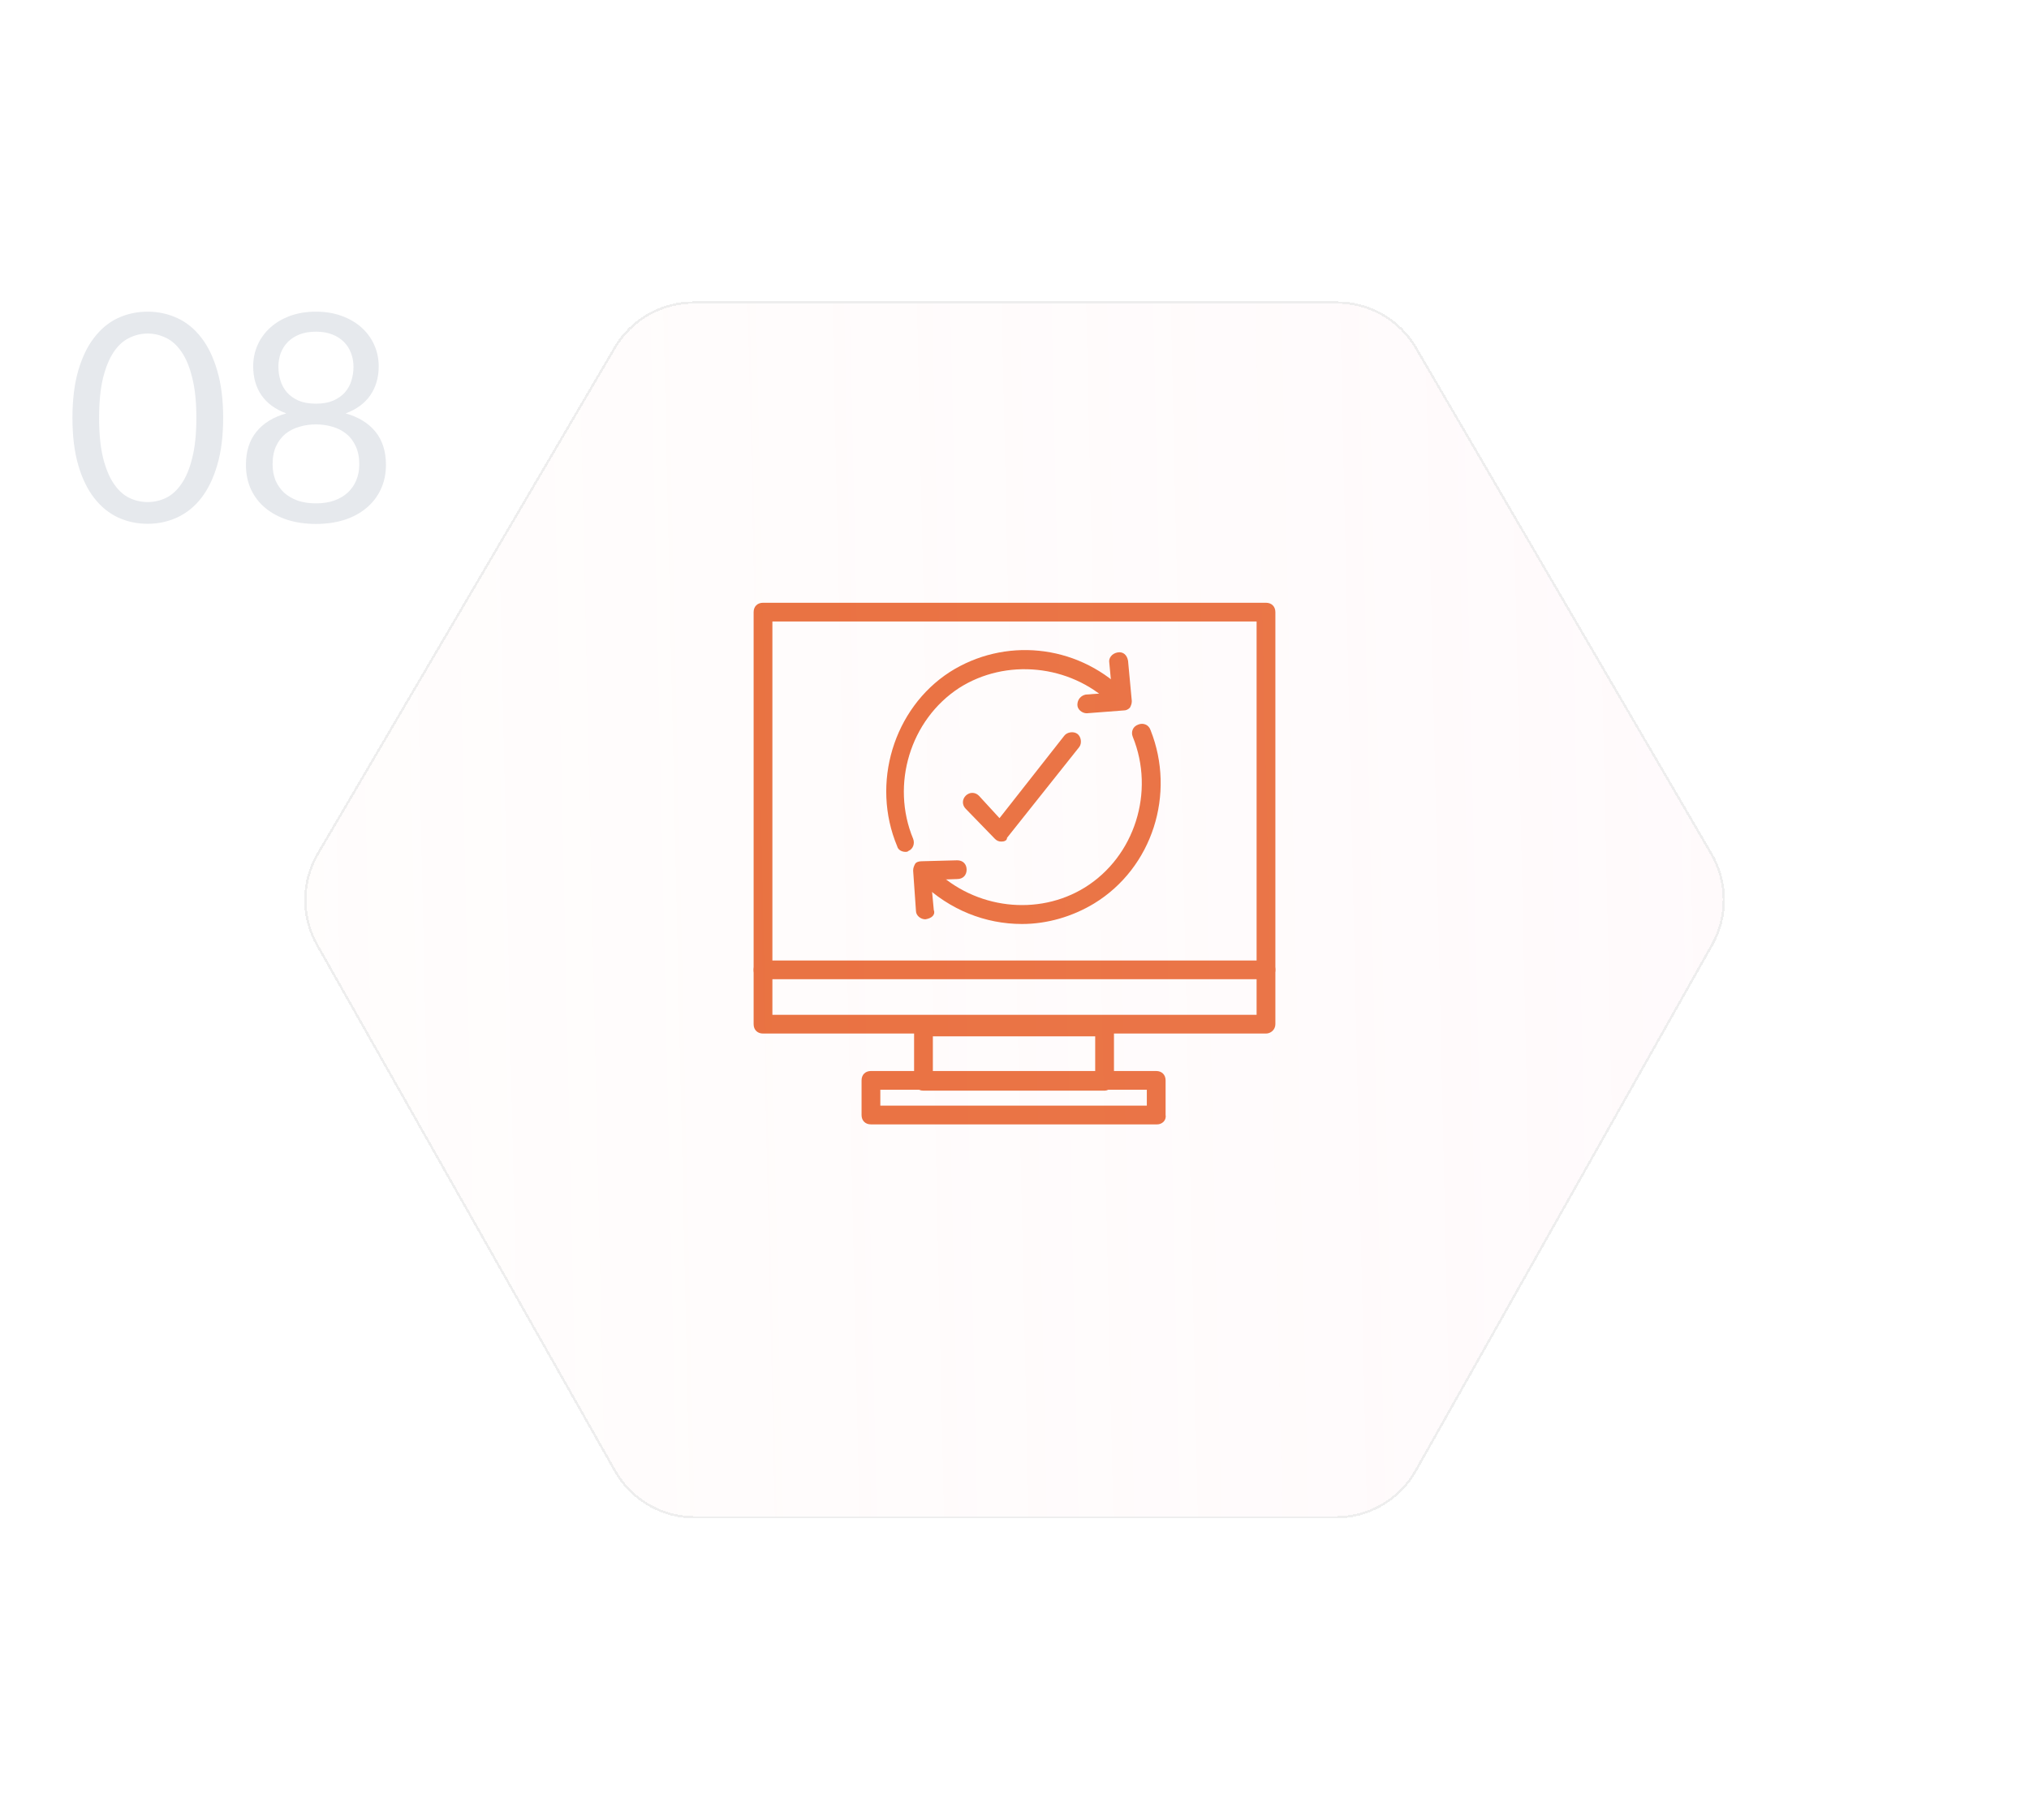 <svg width="175" height="157" viewBox="0 0 175 157" fill="none" xmlns="http://www.w3.org/2000/svg">
<path d="M109.191 89.163H65.809C65.324 89.163 65 88.84 65 88.356V52.808C65 52.323 65.324 52 65.809 52H109.191C109.676 52 110 52.323 110 52.808V88.356C110 88.84 109.595 89.163 109.191 89.163ZM66.619 87.548H108.381V53.616H66.619V87.548Z" fill="#E66029"/>
<path d="M109.191 84.478H65.809C65.324 84.478 65 84.154 65 83.67C65 83.185 65.324 82.862 65.809 82.862H109.191C109.676 82.862 110 83.185 110 83.67C110 84.154 109.595 84.478 109.191 84.478Z" fill="#E66029"/>
<path d="M95.27 94.091H79.649C79.164 94.091 78.84 93.768 78.84 93.284V88.598C78.84 88.113 79.164 87.79 79.649 87.79H95.27C95.755 87.79 96.079 88.113 96.079 88.598V93.284C96.079 93.688 95.674 94.091 95.27 94.091ZM80.459 92.476H94.46V89.406H80.459V92.476Z" fill="#E66029"/>
<path d="M99.803 97H75.118C74.632 97 74.309 96.677 74.309 96.192V93.203C74.309 92.718 74.632 92.395 75.118 92.395H99.722C100.208 92.395 100.532 92.718 100.532 93.203V96.192C100.613 96.677 100.208 97 99.803 97ZM75.927 95.384H98.913V94.011H75.927V95.384Z" fill="#E66029"/>
<path d="M78.108 73.49C77.784 73.49 77.461 73.329 77.38 73.005C75.114 67.593 77.056 61.129 81.912 57.978C86.606 54.989 92.757 55.555 96.885 59.514C97.209 59.837 97.209 60.321 96.885 60.645C96.561 60.968 96.076 60.968 95.752 60.645C92.272 57.332 86.768 56.767 82.721 59.352C78.513 62.099 76.813 67.673 78.756 72.359C78.917 72.763 78.756 73.248 78.351 73.409C78.27 73.49 78.189 73.49 78.108 73.49Z" fill="#E66029"/>
<path d="M93.733 61.533C93.329 61.533 92.924 61.21 92.924 60.806C92.924 60.322 93.248 59.998 93.652 59.918L95.918 59.756L95.676 57.171C95.595 56.767 95.918 56.363 96.404 56.282C96.89 56.201 97.213 56.525 97.294 57.009L97.618 60.483C97.618 60.726 97.537 60.887 97.456 61.049C97.294 61.21 97.132 61.291 96.89 61.291L93.733 61.533C93.814 61.533 93.814 61.533 93.733 61.533Z" fill="#E66029"/>
<path d="M88.147 79.712C84.99 79.712 81.915 78.5 79.487 76.157C79.163 75.834 79.163 75.35 79.487 75.026C79.811 74.703 80.296 74.703 80.62 75.026C84.1 78.42 89.523 79.066 93.57 76.561C97.859 73.895 99.64 68.321 97.697 63.554C97.535 63.15 97.697 62.666 98.183 62.504C98.588 62.342 99.073 62.504 99.235 62.989C101.42 68.482 99.397 74.865 94.379 77.935C92.517 79.066 90.332 79.712 88.147 79.712Z" fill="#E66029"/>
<path d="M79.81 79.308C79.405 79.308 79.001 78.984 79.001 78.58L78.758 75.106C78.758 74.864 78.839 74.703 78.92 74.541C79.001 74.379 79.243 74.299 79.486 74.299L82.562 74.218C83.047 74.218 83.371 74.541 83.371 75.026C83.371 75.51 83.047 75.834 82.562 75.834L80.296 75.914L80.538 78.5C80.7 78.904 80.376 79.227 79.81 79.308C79.891 79.308 79.891 79.308 79.81 79.308Z" fill="#E66029"/>
<path d="M86.369 72.602C86.126 72.602 85.965 72.521 85.803 72.359L83.294 69.774C82.97 69.451 82.97 68.966 83.294 68.643C83.617 68.32 84.103 68.32 84.427 68.643L86.207 70.582L91.792 63.472C92.035 63.149 92.601 63.069 92.925 63.311C93.249 63.553 93.33 64.119 93.087 64.442L86.855 72.278C86.855 72.521 86.612 72.602 86.369 72.602Z" fill="#E66029"/>
<g filter="url(#filter0_dn_2687_3968)">
<path d="M115.304 22H59.838C57 22 54.374 23.504 52.938 25.952L27.334 69.591C25.889 72.052 25.866 75.097 27.272 77.581L52.959 122.942C54.379 125.45 57.038 127 59.92 127H115.223C118.111 127 120.775 125.443 122.193 122.927L147.748 77.565C149.143 75.09 149.12 72.06 147.687 69.606L122.213 25.967C120.779 23.51 118.149 22 115.304 22Z" fill="url(#paint0_linear_2687_3968)" shape-rendering="crispEdges"/>
<path d="M59.838 22.1H115.305C118.113 22.1 120.711 23.592 122.127 26.018L147.601 69.656C149.015 72.08 149.038 75.072 147.661 77.517L122.105 122.878C120.705 125.363 118.075 126.9 115.223 126.9H59.92C57.074 126.9 54.448 125.369 53.046 122.893L27.359 77.531C25.971 75.079 25.994 72.073 27.42 69.642L53.024 26.002C54.443 23.585 57.035 22.1 59.838 22.1Z" stroke="#EEEEEE" stroke-width="0.2" shape-rendering="crispEdges"/>
</g>
<path opacity="0.2" d="M19.248 36.05C19.248 37.617 19.077 38.975 18.735 40.125C18.402 41.267 17.944 42.212 17.36 42.962C16.777 43.712 16.085 44.271 15.286 44.638C14.494 45.004 13.644 45.188 12.736 45.188C11.819 45.188 10.965 45.004 10.173 44.638C9.39 44.271 8.706 43.712 8.123 42.962C7.54 42.212 7.081 41.267 6.748 40.125C6.415 38.975 6.248 37.617 6.248 36.05C6.248 34.483 6.415 33.125 6.748 31.975C7.081 30.825 7.54 29.875 8.123 29.125C8.706 28.367 9.39 27.804 10.173 27.438C10.965 27.071 11.819 26.887 12.736 26.887C13.644 26.887 14.494 27.071 15.286 27.438C16.085 27.804 16.777 28.367 17.36 29.125C17.944 29.875 18.402 30.825 18.735 31.975C19.077 33.125 19.248 34.483 19.248 36.05ZM16.936 36.05C16.936 34.683 16.819 33.538 16.585 32.612C16.36 31.679 16.052 30.929 15.661 30.363C15.277 29.796 14.831 29.392 14.323 29.15C13.815 28.9 13.286 28.775 12.736 28.775C12.185 28.775 11.656 28.9 11.148 29.15C10.64 29.392 10.194 29.796 9.811 30.363C9.427 30.929 9.119 31.679 8.886 32.612C8.661 33.538 8.548 34.683 8.548 36.05C8.548 37.417 8.661 38.562 8.886 39.487C9.119 40.413 9.427 41.158 9.811 41.725C10.194 42.292 10.64 42.7 11.148 42.95C11.656 43.192 12.185 43.312 12.736 43.312C13.286 43.312 13.815 43.192 14.323 42.95C14.831 42.7 15.277 42.292 15.661 41.725C16.052 41.158 16.36 40.413 16.585 39.487C16.819 38.562 16.936 37.417 16.936 36.05ZM27.25 43.425C27.833 43.425 28.354 43.346 28.812 43.188C29.279 43.021 29.671 42.792 29.988 42.5C30.312 42.2 30.558 41.846 30.725 41.438C30.9 41.021 30.988 40.562 30.988 40.062C30.988 39.446 30.883 38.921 30.675 38.487C30.475 38.046 30.2 37.688 29.85 37.413C29.508 37.138 29.113 36.938 28.663 36.812C28.212 36.679 27.742 36.612 27.25 36.612C26.758 36.612 26.288 36.679 25.837 36.812C25.387 36.938 24.988 37.138 24.637 37.413C24.296 37.688 24.021 38.046 23.812 38.487C23.613 38.921 23.512 39.446 23.512 40.062C23.512 40.562 23.596 41.021 23.762 41.438C23.938 41.846 24.183 42.2 24.5 42.5C24.825 42.792 25.217 43.021 25.675 43.188C26.142 43.346 26.667 43.425 27.25 43.425ZM27.25 28.613C26.717 28.613 26.246 28.692 25.837 28.85C25.438 29.008 25.1 29.225 24.825 29.5C24.558 29.775 24.354 30.096 24.212 30.462C24.079 30.829 24.012 31.221 24.012 31.637C24.012 32.046 24.071 32.442 24.188 32.825C24.304 33.208 24.492 33.55 24.75 33.85C25.008 34.142 25.342 34.379 25.75 34.562C26.167 34.737 26.667 34.825 27.25 34.825C27.833 34.825 28.329 34.737 28.738 34.562C29.154 34.379 29.492 34.142 29.75 33.85C30.008 33.55 30.196 33.208 30.312 32.825C30.429 32.442 30.488 32.046 30.488 31.637C30.488 31.221 30.417 30.829 30.275 30.462C30.142 30.096 29.938 29.775 29.663 29.5C29.396 29.225 29.058 29.008 28.65 28.85C28.25 28.692 27.783 28.613 27.25 28.613ZM29.812 35.663C30.929 35.979 31.788 36.508 32.388 37.25C32.987 37.992 33.288 38.942 33.288 40.1C33.288 40.883 33.138 41.592 32.837 42.225C32.546 42.85 32.133 43.383 31.6 43.825C31.075 44.267 30.442 44.608 29.7 44.85C28.958 45.083 28.142 45.2 27.25 45.2C26.358 45.2 25.542 45.083 24.8 44.85C24.058 44.608 23.421 44.267 22.887 43.825C22.354 43.383 21.942 42.85 21.65 42.225C21.358 41.592 21.212 40.883 21.212 40.1C21.212 38.942 21.512 37.992 22.113 37.25C22.712 36.508 23.571 35.979 24.688 35.663C23.746 35.312 23.033 34.792 22.55 34.1C22.075 33.4 21.837 32.567 21.837 31.6C21.837 30.942 21.967 30.325 22.225 29.75C22.483 29.175 22.85 28.675 23.325 28.25C23.8 27.825 24.367 27.492 25.025 27.25C25.692 27.008 26.433 26.887 27.25 26.887C28.058 26.887 28.796 27.008 29.462 27.25C30.129 27.492 30.7 27.825 31.175 28.25C31.65 28.675 32.017 29.175 32.275 29.75C32.533 30.325 32.663 30.942 32.663 31.6C32.663 32.567 32.421 33.4 31.938 34.1C31.462 34.792 30.754 35.312 29.812 35.663Z" fill="#8392A5"/>
<defs>
<filter id="filter0_dn_2687_3968" x="0.234" y="0" width="174.543" height="157" filterUnits="userSpaceOnUse" color-interpolation-filters="sRGB">
<feFlood flood-opacity="0" result="BackgroundImageFix"/>
<feColorMatrix in="SourceAlpha" type="matrix" values="0 0 0 0 0 0 0 0 0 0 0 0 0 0 0 0 0 0 127 0" result="hardAlpha"/>
<feOffset dy="4"/>
<feGaussianBlur stdDeviation="13"/>
<feComposite in2="hardAlpha" operator="out"/>
<feColorMatrix type="matrix" values="0 0 0 0 0 0 0 0 0 0 0 0 0 0 0 0 0 0 0.08 0"/>
<feBlend mode="normal" in2="BackgroundImageFix" result="effect1_dropShadow_2687_3968"/>
<feBlend mode="normal" in="SourceGraphic" in2="BackgroundImageFix" result="shape"/>
<feTurbulence type="fractalNoise" baseFrequency="4.762 4.762" stitchTiles="stitch" numOctaves="3" result="noise" seed="7730" />
<feColorMatrix in="noise" type="luminanceToAlpha" result="alphaNoise" />
<feComponentTransfer in="alphaNoise" result="coloredNoise1">
<feFuncA type="discrete" tableValues="1 1 1 1 1 1 1 1 1 1 1 1 1 1 1 1 1 1 1 1 1 1 1 1 1 1 1 1 1 1 1 1 1 1 1 1 1 1 1 1 1 1 1 1 1 1 1 1 1 1 1 0 0 0 0 0 0 0 0 0 0 0 0 0 0 0 0 0 0 0 0 0 0 0 0 0 0 0 0 0 0 0 0 0 0 0 0 0 0 0 0 0 0 0 0 0 0 0 0 0 "/>
</feComponentTransfer>
<feComposite operator="in" in2="shape" in="coloredNoise1" result="noise1Clipped" />
<feFlood flood-color="rgba(241, 134, 90, 0.58)" result="color1Flood" />
<feComposite operator="in" in2="noise1Clipped" in="color1Flood" result="color1" />
<feMerge result="effect2_noise_2687_3968">
<feMergeNode in="shape" />
<feMergeNode in="color1" />
</feMerge>
<feBlend mode="normal" in="effect2_noise_2687_3968" in2="effect1_dropShadow_2687_3968" result="effect2_noise_2687_3968"/>
</filter>
<linearGradient id="paint0_linear_2687_3968" x1="-2.41065e-07" y1="75.041" x2="167.393" y2="71.307" gradientUnits="userSpaceOnUse">
<stop stop-color="#FFEDE5" stop-opacity="0.1"/>
<stop offset="1" stop-color="#FFE2ED" stop-opacity="0.19"/>
</linearGradient>
</defs>
</svg>
